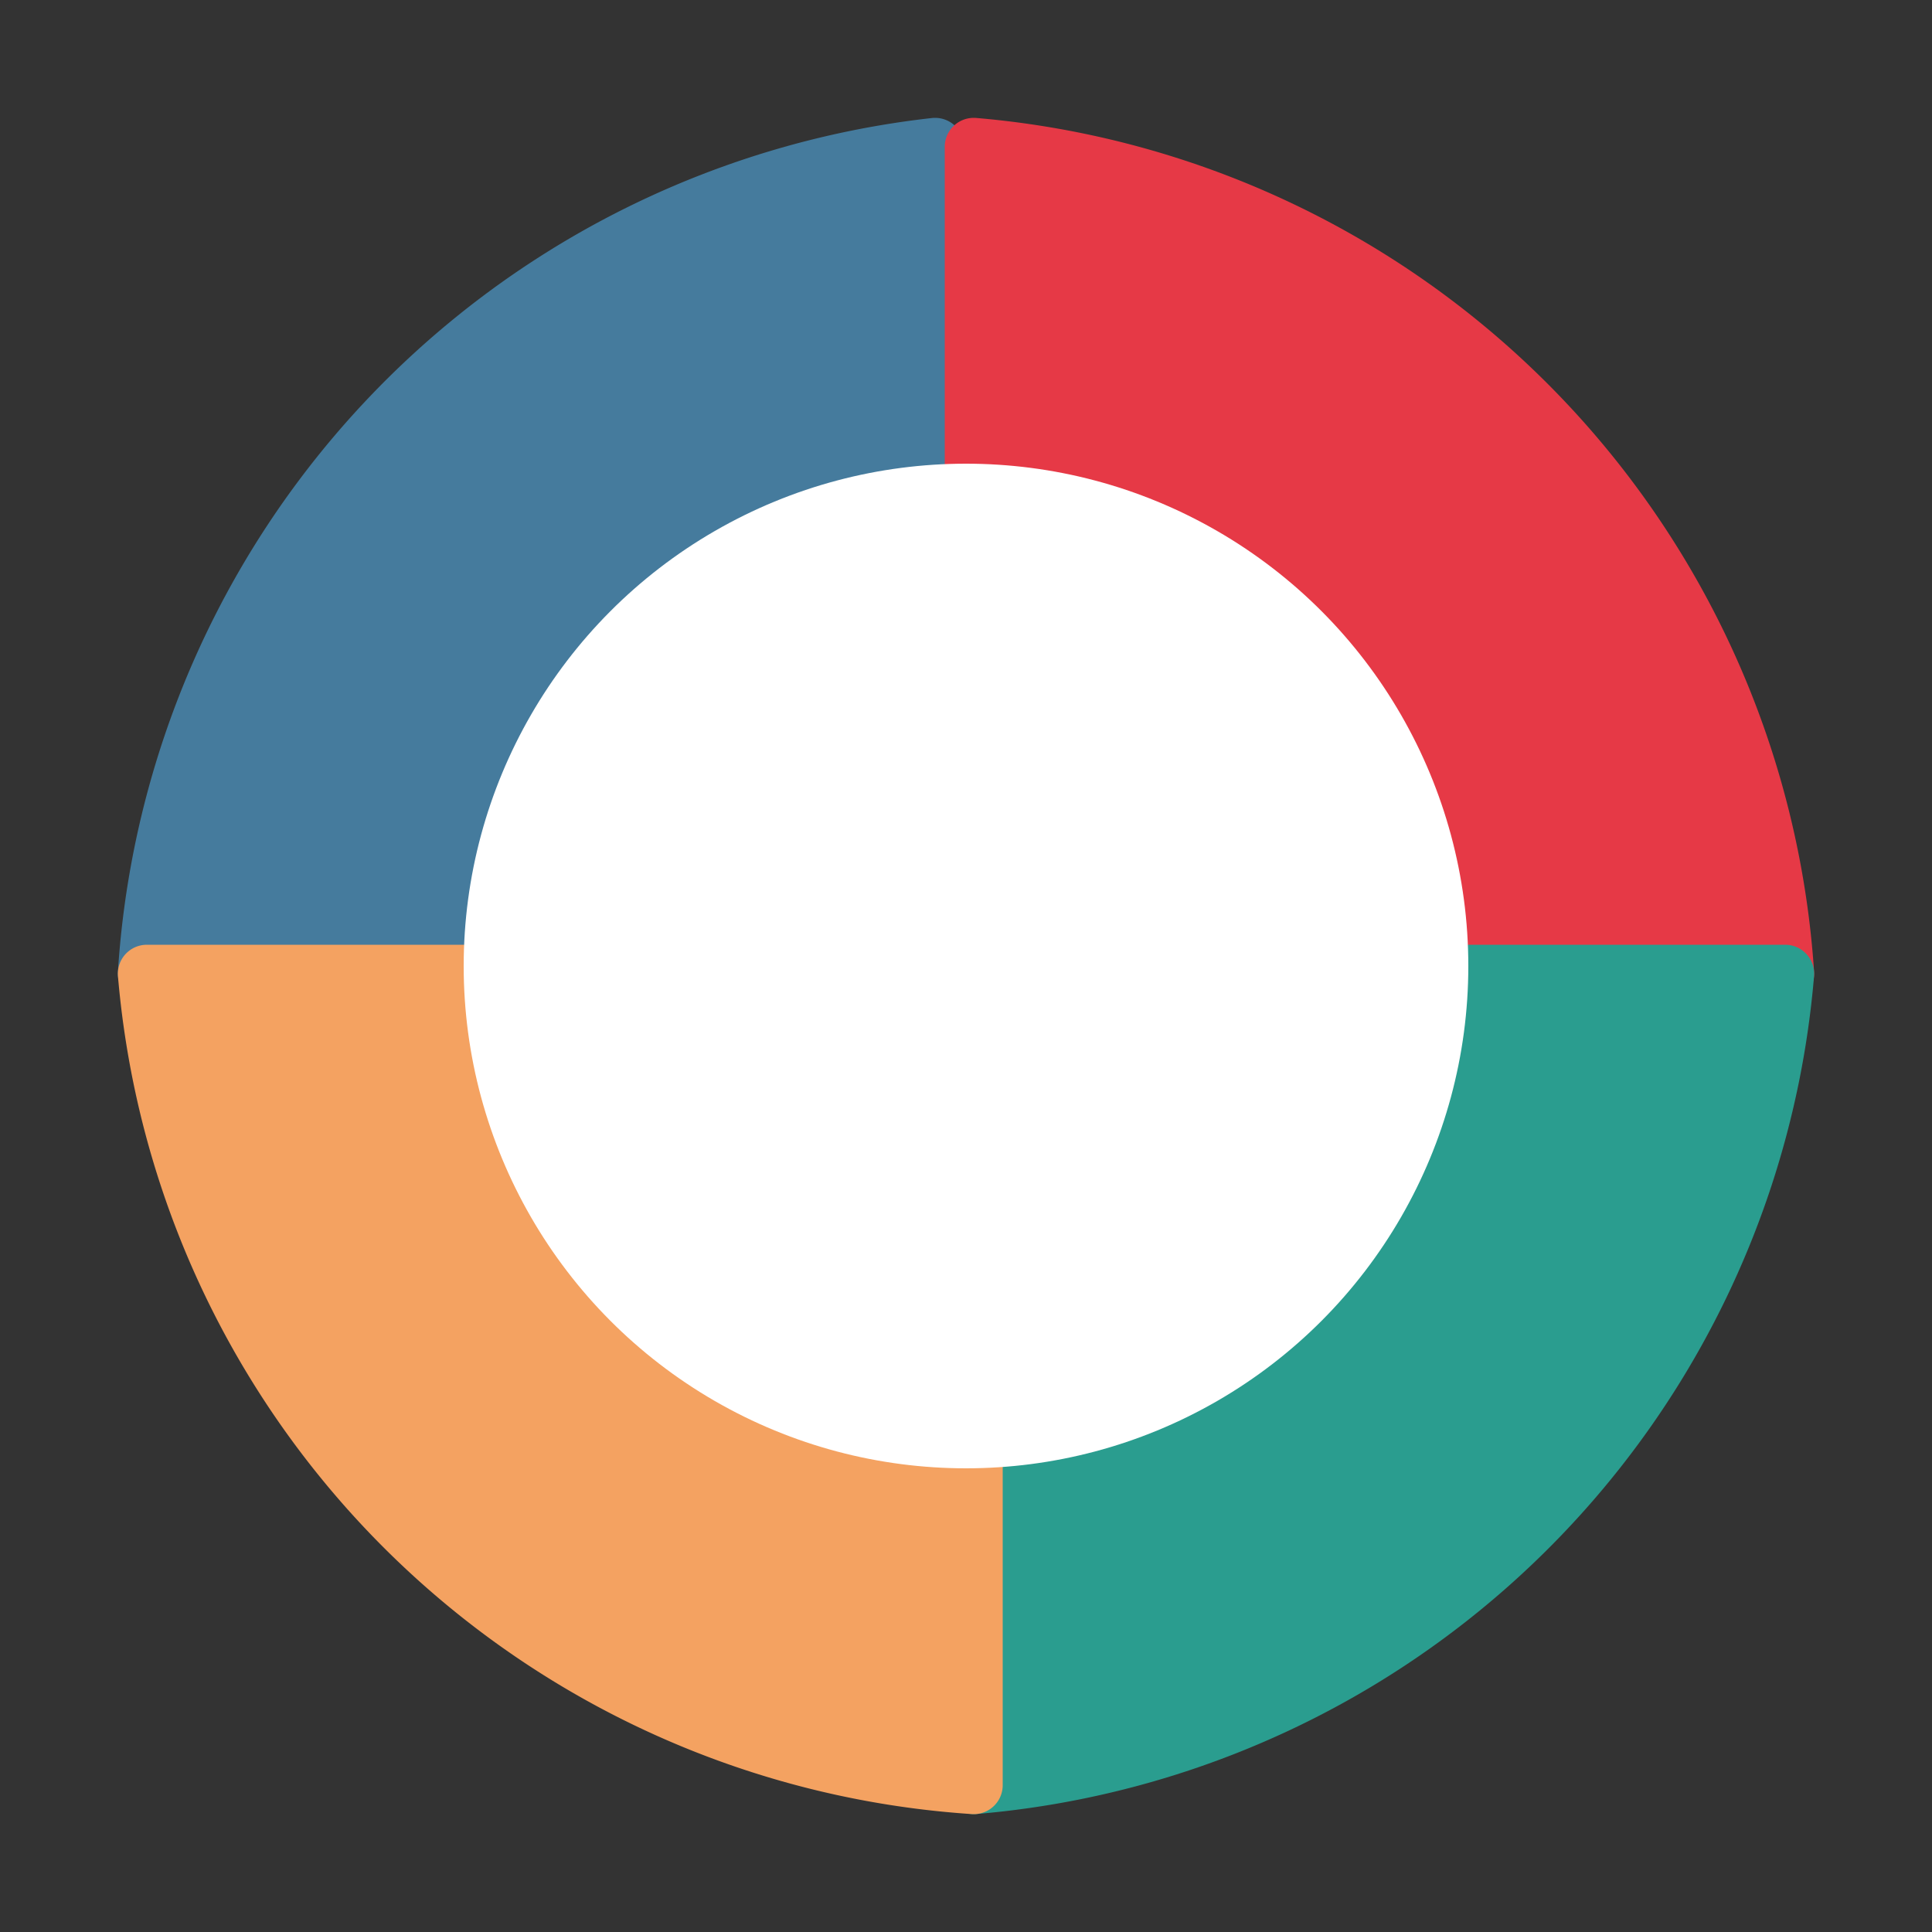 <svg width="50" height="50" viewBox="0 0 50 50" xmlns="http://www.w3.org/2000/svg">
  <rect x="0" y="0" width="50" height="50" fill="#333333" stroke="none"/>
  <!-- Blue segment: top-left (from ~277° to ~353°) with gap -->
  <path d="M 3.8 25.2 A 23 23 0 0 1 24.2 3.8 L 25.2 12.2 A 13 13 0 0 0 12.2 25.2 L 3.8 25.2 Z" 
        fill="#457B9D" 
        stroke="#457B9D" 
        stroke-width="1.5" 
        stroke-linecap="round" 
        stroke-linejoin="round" />
  
  <!-- Reddish-orange segment: top-right (from ~7° to ~83°) with gap -->
  <path d="M 25.2 3.8 A 23 23 0 0 1 46.2 25.2 L 37.2 25.2 A 13 13 0 0 0 25.2 12.2 L 25.2 3.8 Z" 
        fill="#E63946" 
        stroke="#E63946" 
        stroke-width="1.5" 
        stroke-linecap="round" 
        stroke-linejoin="round" />
  
  <!-- Teal segment: bottom-right (from ~97° to ~173°) with gap -->
  <path d="M 46.2 25.2 A 23 23 0 0 1 25.2 46.2 L 25.2 37.2 A 13 13 0 0 0 37.2 25.2 L 46.2 25.2 Z" 
        fill="#2A9D8F" 
        stroke="#2A9D8F" 
        stroke-width="1.5" 
        stroke-linecap="round" 
        stroke-linejoin="round" />
  
  <!-- Orange-yellow segment: bottom-left (from ~187° to ~263°) with gap -->
  <path d="M 25.2 46.2 A 23 23 0 0 1 3.8 25.2 L 12.8 25.2 A 13 13 0 0 0 25.2 37.2 L 25.2 46.2 Z" 
        fill="#F4A261" 
        stroke="#F4A261" 
        stroke-width="1.5" 
        stroke-linecap="round" 
        stroke-linejoin="round" />
  
  <!-- White center circle creates gaps -->
  <circle cx="25" cy="25" r="13" fill="white" />
</svg>

